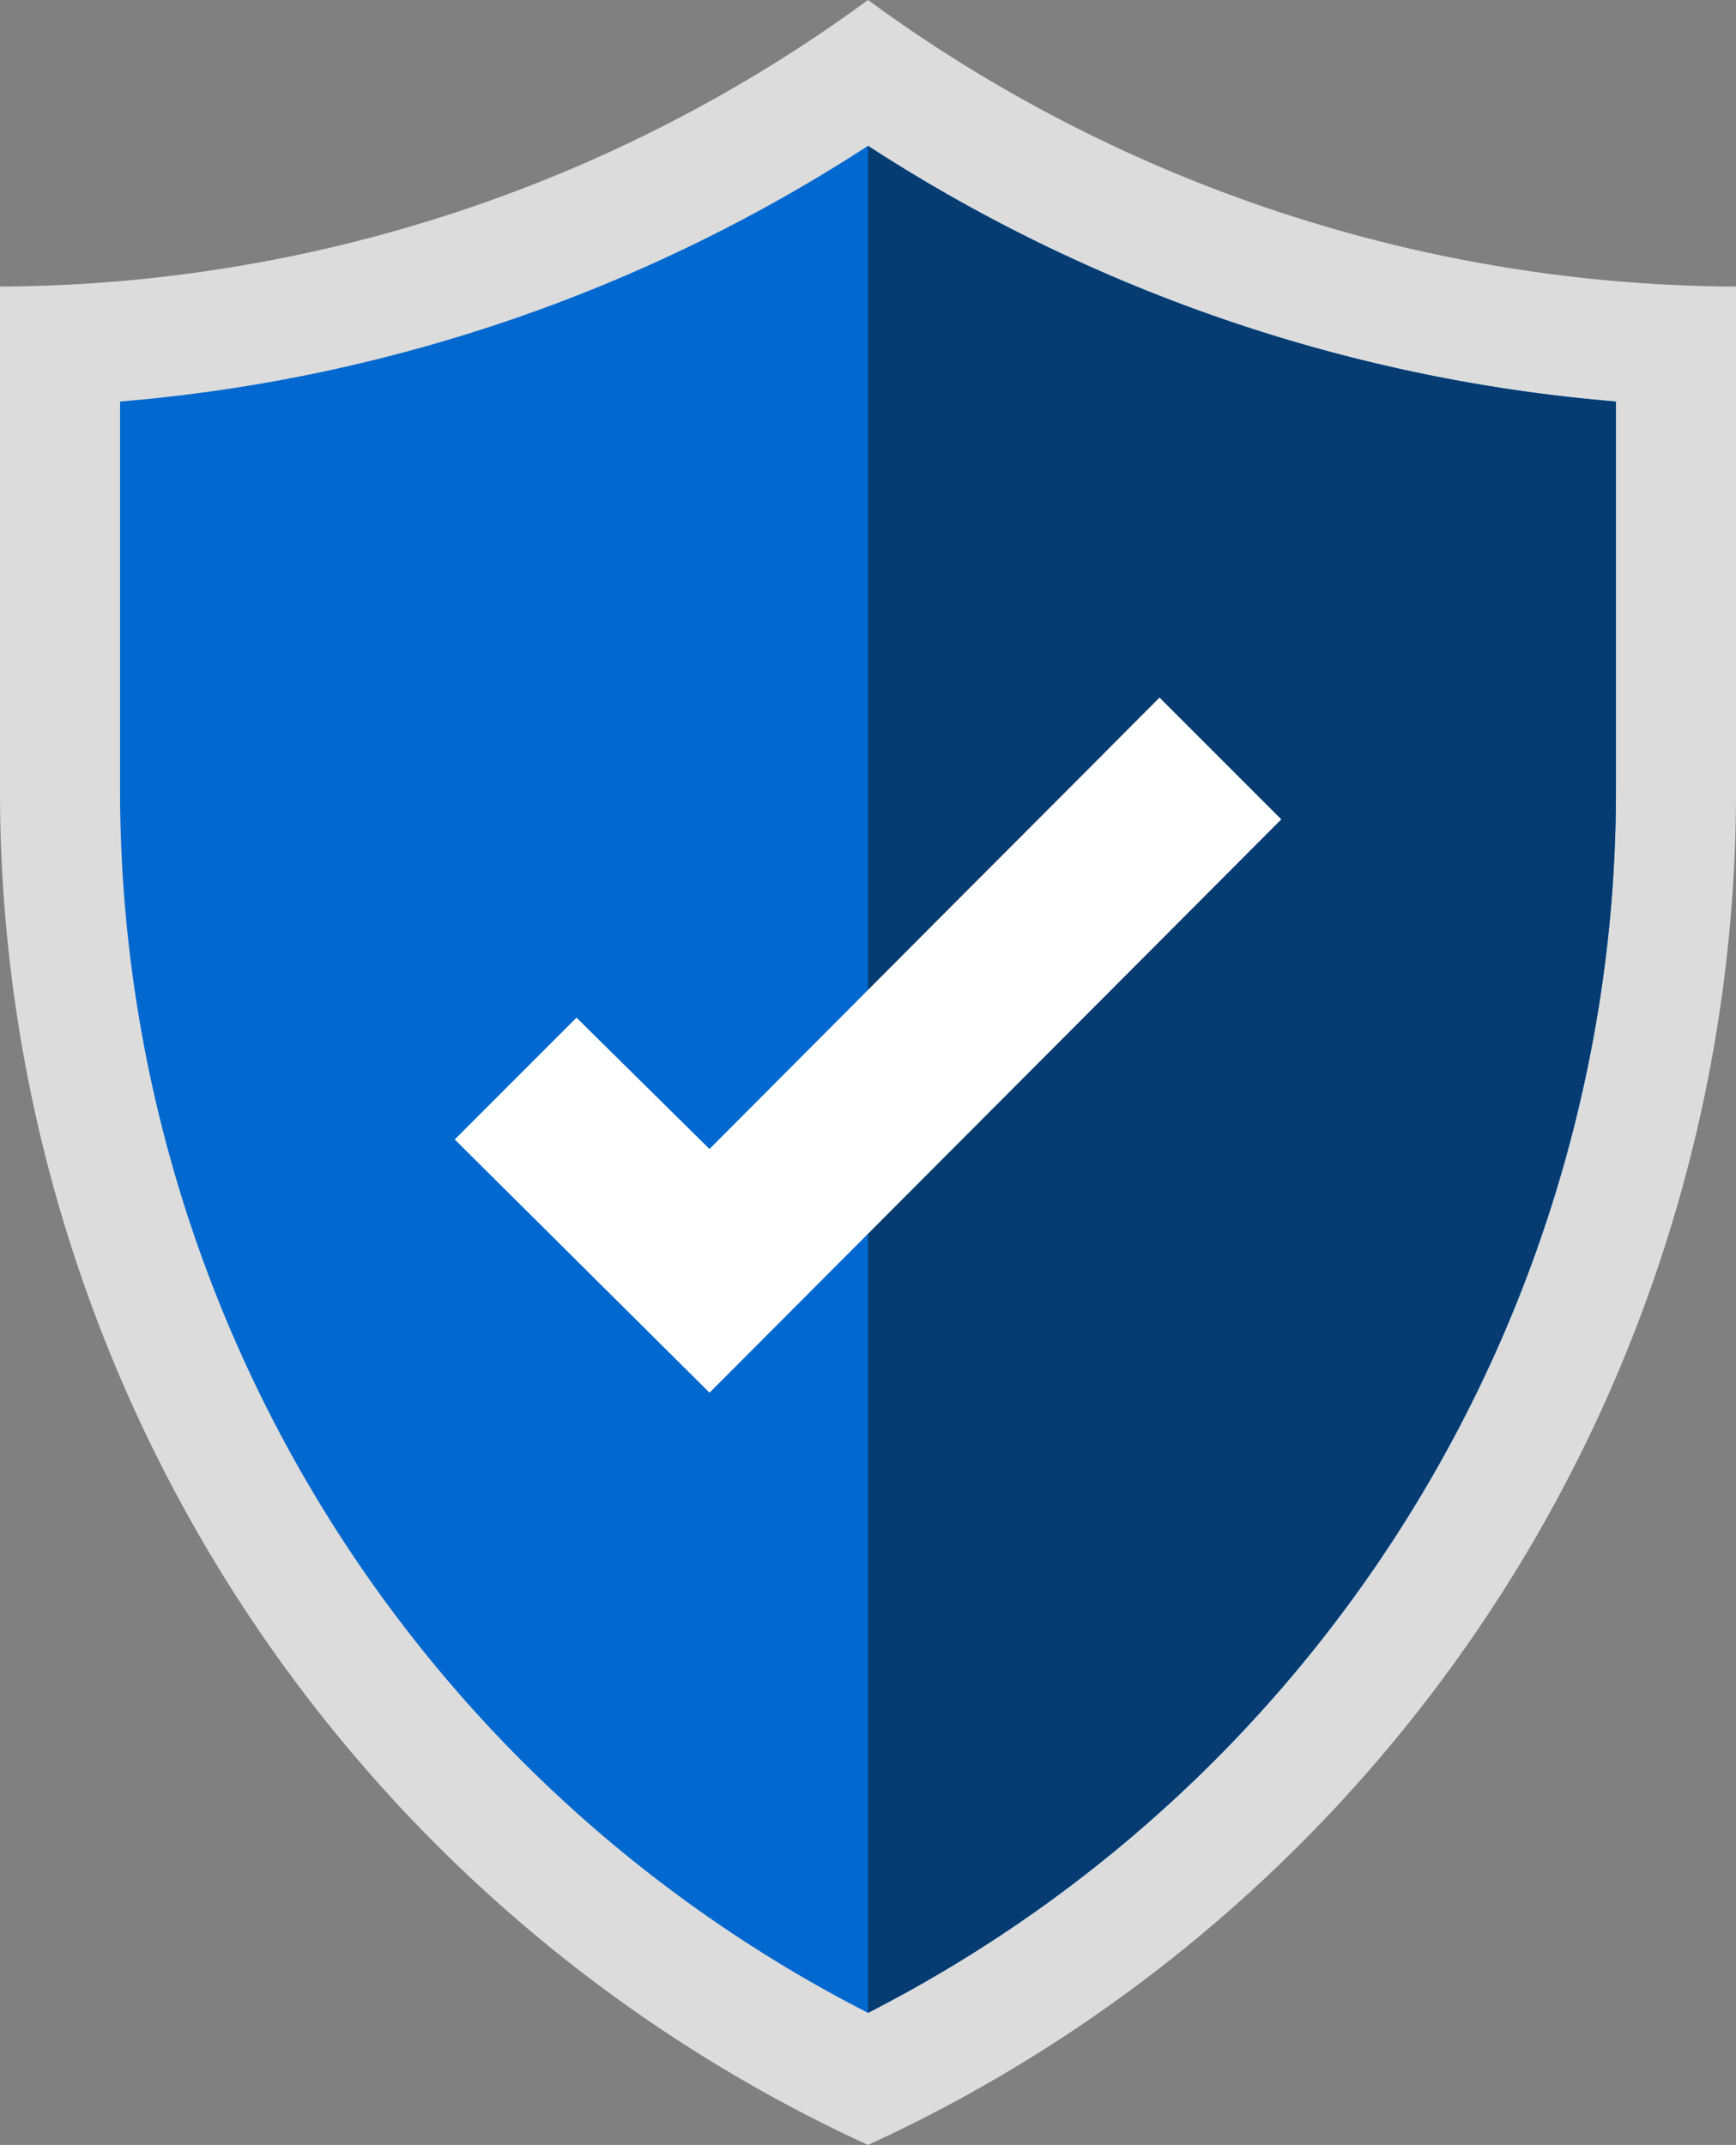 <svg xmlns="http://www.w3.org/2000/svg" width="119.477" height="147.576" viewBox="0 0 119.477 147.576"><rect x="0" y="0" width="119.477" height="147.576" fill="#808080" stroke="none"/><g transform="translate(-2593.421 -3269.757)"><g transform="translate(2593.421 3269.757)"><path d="M114.679,242.5A101.769,101.769,0,0,1,54.94,262.216v34.592a102.477,102.477,0,0,0,59.739,93.268,102.474,102.474,0,0,0,59.739-93.268V262.217A101.771,101.771,0,0,1,114.679,242.5Z" transform="translate(-54.94 -242.5)" fill="#dcdcdc"/><path d="M107.114,243.35A111.33,111.33,0,0,1,55.64,260.941v26.682A94.448,94.448,0,0,0,107.114,371.8a94.448,94.448,0,0,0,51.474-84.177V260.941a111.329,111.329,0,0,1-51.474-17.591Z" transform="translate(-47.376 -233.315)" fill="#0068ce"/><path d="M0,64.225V0A111.332,111.332,0,0,0,51.474,17.591V44.272a93,93,0,0,1-2.125,19.953A94.449,94.449,0,0,1,0,128.449Z" transform="translate(59.739 10.036)" fill="#063c71"/></g><path d="M109.147,52.143l-9.152-9.037-8.337,8.338-.036.036h0l-.007.007L109.15,68.908,148.5,29.463l-8.373-8.373h0l-.008-.007-5.8,5.822-7.988,8Z" transform="translate(2533.103 3296.667)" fill="#fff"/></g></svg>